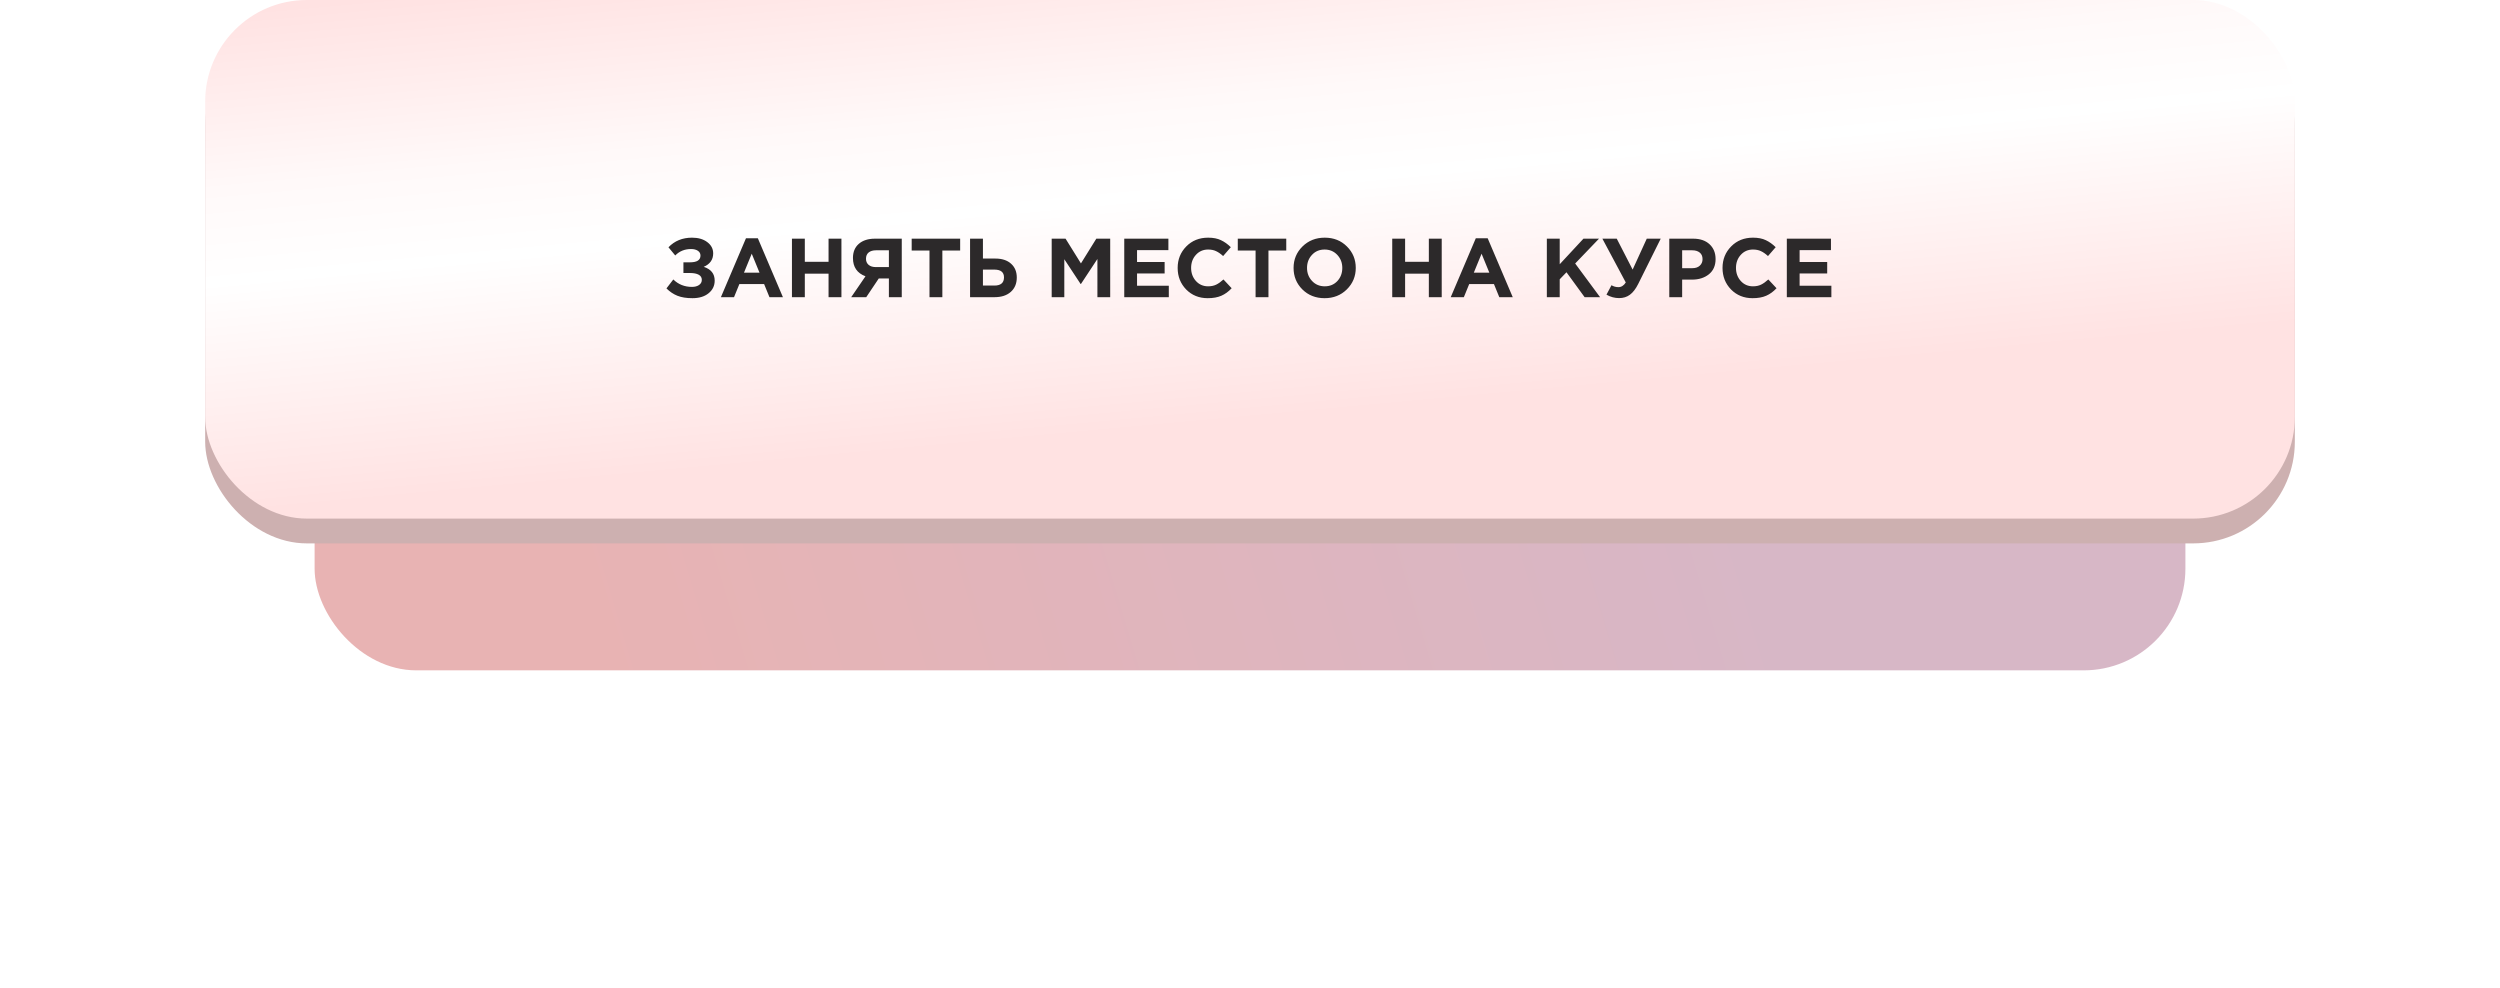 <?xml version="1.0" encoding="UTF-8"?> <svg xmlns="http://www.w3.org/2000/svg" width="329" height="130" viewBox="0 0 329 130" fill="none"> <g opacity="0.3" filter="url(#filter0_f_138_1059)"> <rect x="41.402" y="44.328" width="246.197" height="43.89" rx="13.382" fill="url(#paint0_linear_138_1059)"></rect> </g> <rect x="27" y="3.262" width="275" height="68.248" rx="13.382" fill="#CDB0B0"></rect> <g filter="url(#filter1_i_138_1059)"> <rect x="27" width="275" height="68.248" rx="13.382" fill="url(#paint1_linear_138_1059)"></rect> </g> <path d="M91.072 31.277C91.893 31.277 92.56 31.472 93.074 31.86C93.594 32.249 93.855 32.744 93.855 33.345C93.855 34.167 93.44 34.757 92.612 35.116C93.572 35.424 94.053 36.029 94.053 36.931C94.053 37.606 93.785 38.16 93.25 38.592C92.722 39.025 92.014 39.241 91.127 39.241C90.342 39.241 89.682 39.135 89.147 38.922C88.619 38.71 88.138 38.387 87.706 37.954L88.608 36.777C89.275 37.43 90.093 37.756 91.061 37.756C91.435 37.756 91.743 37.676 91.985 37.514C92.234 37.346 92.359 37.118 92.359 36.832C92.359 36.524 92.219 36.297 91.941 36.15C91.669 36.004 91.299 35.93 90.83 35.93H89.939V34.522H90.808C91.724 34.522 92.183 34.225 92.183 33.631C92.183 33.367 92.069 33.158 91.842 33.004C91.614 32.85 91.314 32.773 90.94 32.773C90.104 32.773 89.411 33.056 88.861 33.62L87.97 32.542C88.776 31.699 89.81 31.277 91.072 31.277ZM94.87 39.109L98.17 31.354H99.732L103.032 39.109H101.261L100.557 37.382H97.301L96.597 39.109H94.87ZM97.906 35.886H99.952L98.929 33.389L97.906 35.886ZM104.22 39.109V31.409H105.914V34.456H109.038V31.409H110.732V39.109H109.038V36.018H105.914V39.109H104.22ZM118.672 31.409V39.109H116.978V36.645H115.647L113.997 39.109H112.017L113.898 36.359C112.798 35.949 112.248 35.146 112.248 33.95C112.248 33.158 112.504 32.539 113.018 32.091C113.538 31.637 114.25 31.409 115.152 31.409H118.672ZM115.262 35.149H116.978V32.938H115.295C114.877 32.938 114.55 33.034 114.316 33.224C114.081 33.415 113.964 33.694 113.964 34.06C113.964 34.39 114.077 34.654 114.305 34.852C114.539 35.05 114.858 35.149 115.262 35.149ZM122.32 39.109V32.971H119.977V31.409H126.357V32.971H124.014V39.109H122.32ZM127.66 39.109V31.409H129.354V34.027H130.993C131.873 34.027 132.562 34.255 133.061 34.709C133.56 35.157 133.809 35.762 133.809 36.524C133.809 37.316 133.545 37.947 133.017 38.416C132.496 38.878 131.785 39.109 130.883 39.109H127.66ZM130.85 35.479H129.354V37.58H130.861C131.704 37.58 132.126 37.221 132.126 36.502C132.126 35.82 131.701 35.479 130.85 35.479ZM138.402 39.109V31.409H140.228L142.252 34.665L144.276 31.409H146.102V39.109H144.419V34.082L142.252 37.371H142.208L140.063 34.115V39.109H138.402ZM147.952 39.109V31.409H153.76V32.916H149.635V34.478H153.265V35.985H149.635V37.602H153.815V39.109H147.952ZM158.929 39.241C157.8 39.241 156.857 38.86 156.102 38.097C155.354 37.327 154.98 36.381 154.98 35.259C154.98 34.145 155.358 33.202 156.113 32.432C156.868 31.662 157.829 31.277 158.995 31.277C159.662 31.277 160.223 31.387 160.678 31.607C161.133 31.82 161.565 32.128 161.976 32.531L160.964 33.697C160.634 33.397 160.322 33.18 160.029 33.048C159.743 32.909 159.395 32.839 158.984 32.839C158.339 32.839 157.803 33.074 157.378 33.543C156.96 34.005 156.751 34.577 156.751 35.259C156.751 35.934 156.96 36.506 157.378 36.975C157.803 37.445 158.339 37.679 158.984 37.679C159.395 37.679 159.75 37.606 160.051 37.459C160.352 37.313 160.671 37.085 161.008 36.777L162.086 37.932C161.668 38.38 161.213 38.71 160.722 38.922C160.238 39.135 159.64 39.241 158.929 39.241ZM165.235 39.109V32.971H162.892V31.409H169.272V32.971H166.929V39.109H165.235ZM177.241 38.086C176.464 38.856 175.488 39.241 174.315 39.241C173.142 39.241 172.166 38.856 171.389 38.086C170.619 37.316 170.234 36.374 170.234 35.259C170.234 34.152 170.623 33.213 171.4 32.443C172.185 31.666 173.164 31.277 174.337 31.277C175.51 31.277 176.482 31.662 177.252 32.432C178.029 33.202 178.418 34.145 178.418 35.259C178.418 36.367 178.026 37.309 177.241 38.086ZM172.665 36.975C173.105 37.445 173.662 37.679 174.337 37.679C175.012 37.679 175.565 37.448 175.998 36.986C176.431 36.517 176.647 35.941 176.647 35.259C176.647 34.585 176.427 34.013 175.987 33.543C175.547 33.074 174.99 32.839 174.315 32.839C173.64 32.839 173.087 33.074 172.654 33.543C172.221 34.005 172.005 34.577 172.005 35.259C172.005 35.934 172.225 36.506 172.665 36.975ZM183.218 39.109V31.409H184.912V34.456H188.036V31.409H189.73V39.109H188.036V36.018H184.912V39.109H183.218ZM190.916 39.109L194.216 31.354H195.778L199.078 39.109H197.307L196.603 37.382H193.347L192.643 39.109H190.916ZM193.952 35.886H195.998L194.975 33.389L193.952 35.886ZM203.564 39.109V31.409H205.258V34.775L208.382 31.409H210.428L207.293 34.676L210.571 39.109H208.536L206.149 35.831L205.258 36.755V39.109H203.564ZM214.855 35.479L216.714 31.409H218.551L215.592 37.36C215.262 38.02 214.896 38.497 214.492 38.79C214.096 39.084 213.623 39.23 213.073 39.23C212.494 39.23 211.94 39.08 211.412 38.779L212.072 37.536C212.351 37.705 212.655 37.789 212.985 37.789C213.367 37.789 213.689 37.584 213.953 37.173L210.873 31.409H212.765L214.855 35.479ZM219.677 39.109V31.409H222.823C223.733 31.409 224.451 31.655 224.979 32.146C225.507 32.638 225.771 33.287 225.771 34.093C225.771 34.951 225.478 35.619 224.891 36.095C224.305 36.565 223.56 36.799 222.658 36.799H221.371V39.109H219.677ZM221.371 35.292H222.713C223.131 35.292 223.458 35.182 223.692 34.962C223.934 34.742 224.055 34.456 224.055 34.104C224.055 33.73 223.934 33.444 223.692 33.246C223.45 33.041 223.113 32.938 222.68 32.938H221.371V35.292ZM230.633 39.241C229.504 39.241 228.561 38.86 227.806 38.097C227.058 37.327 226.684 36.381 226.684 35.259C226.684 34.145 227.062 33.202 227.817 32.432C228.572 31.662 229.533 31.277 230.699 31.277C231.366 31.277 231.927 31.387 232.382 31.607C232.837 31.82 233.269 32.128 233.68 32.531L232.668 33.697C232.338 33.397 232.026 33.18 231.733 33.048C231.447 32.909 231.099 32.839 230.688 32.839C230.043 32.839 229.507 33.074 229.082 33.543C228.664 34.005 228.455 34.577 228.455 35.259C228.455 35.934 228.664 36.506 229.082 36.975C229.507 37.445 230.043 37.679 230.688 37.679C231.099 37.679 231.454 37.606 231.755 37.459C232.056 37.313 232.375 37.085 232.712 36.777L233.79 37.932C233.372 38.38 232.917 38.71 232.426 38.922C231.942 39.135 231.344 39.241 230.633 39.241ZM235.146 39.109V31.409H240.954V32.916H236.829V34.478H240.459V35.985H236.829V37.602H241.009V39.109H235.146Z" fill="#2C292A"></path> <defs> <filter id="filter0_f_138_1059" x="0.255" y="3.181" width="328.492" height="126.185" filterUnits="userSpaceOnUse" color-interpolation-filters="sRGB"> <feFlood flood-opacity="0" result="BackgroundImageFix"></feFlood> <feBlend mode="normal" in="SourceGraphic" in2="BackgroundImageFix" result="shape"></feBlend> <feGaussianBlur stdDeviation="20.574" result="effect1_foregroundBlur_138_1059"></feGaussianBlur> </filter> <filter id="filter1_i_138_1059" x="27" y="0" width="275" height="68.248" filterUnits="userSpaceOnUse" color-interpolation-filters="sRGB"> <feFlood flood-opacity="0" result="BackgroundImageFix"></feFlood> <feBlend mode="normal" in="SourceGraphic" in2="BackgroundImageFix" result="shape"></feBlend> <feColorMatrix in="SourceAlpha" type="matrix" values="0 0 0 0 0 0 0 0 0 0 0 0 0 0 0 0 0 0 127 0" result="hardAlpha"></feColorMatrix> <feOffset></feOffset> <feGaussianBlur stdDeviation="11.316"></feGaussianBlur> <feComposite in2="hardAlpha" operator="arithmetic" k2="-1" k3="1"></feComposite> <feColorMatrix type="matrix" values="0 0 0 0 0.996 0 0 0 0 0.871 0 0 0 0 0.871 0 0 0 1 0"></feColorMatrix> <feBlend mode="normal" in2="shape" result="effect1_innerShadow_138_1059"></feBlend> </filter> <linearGradient id="paint0_linear_138_1059" x1="269.011" y1="57.508" x2="86.414" y2="112.174" gradientUnits="userSpaceOnUse"> <stop offset="0.224" stop-color="#7A0C40"></stop> <stop offset="1" stop-color="#B20000"></stop> </linearGradient> <linearGradient id="paint1_linear_138_1059" x1="47.243" y1="1.85081e-08" x2="54.841" y2="82.257" gradientUnits="userSpaceOnUse"> <stop stop-color="#FFE2E2"></stop> <stop offset="0.28" stop-color="#FFF9F9"></stop> <stop offset="0.429" stop-color="white"></stop> <stop offset="0.796" stop-color="#FFE2E2"></stop> </linearGradient> </defs> </svg> 